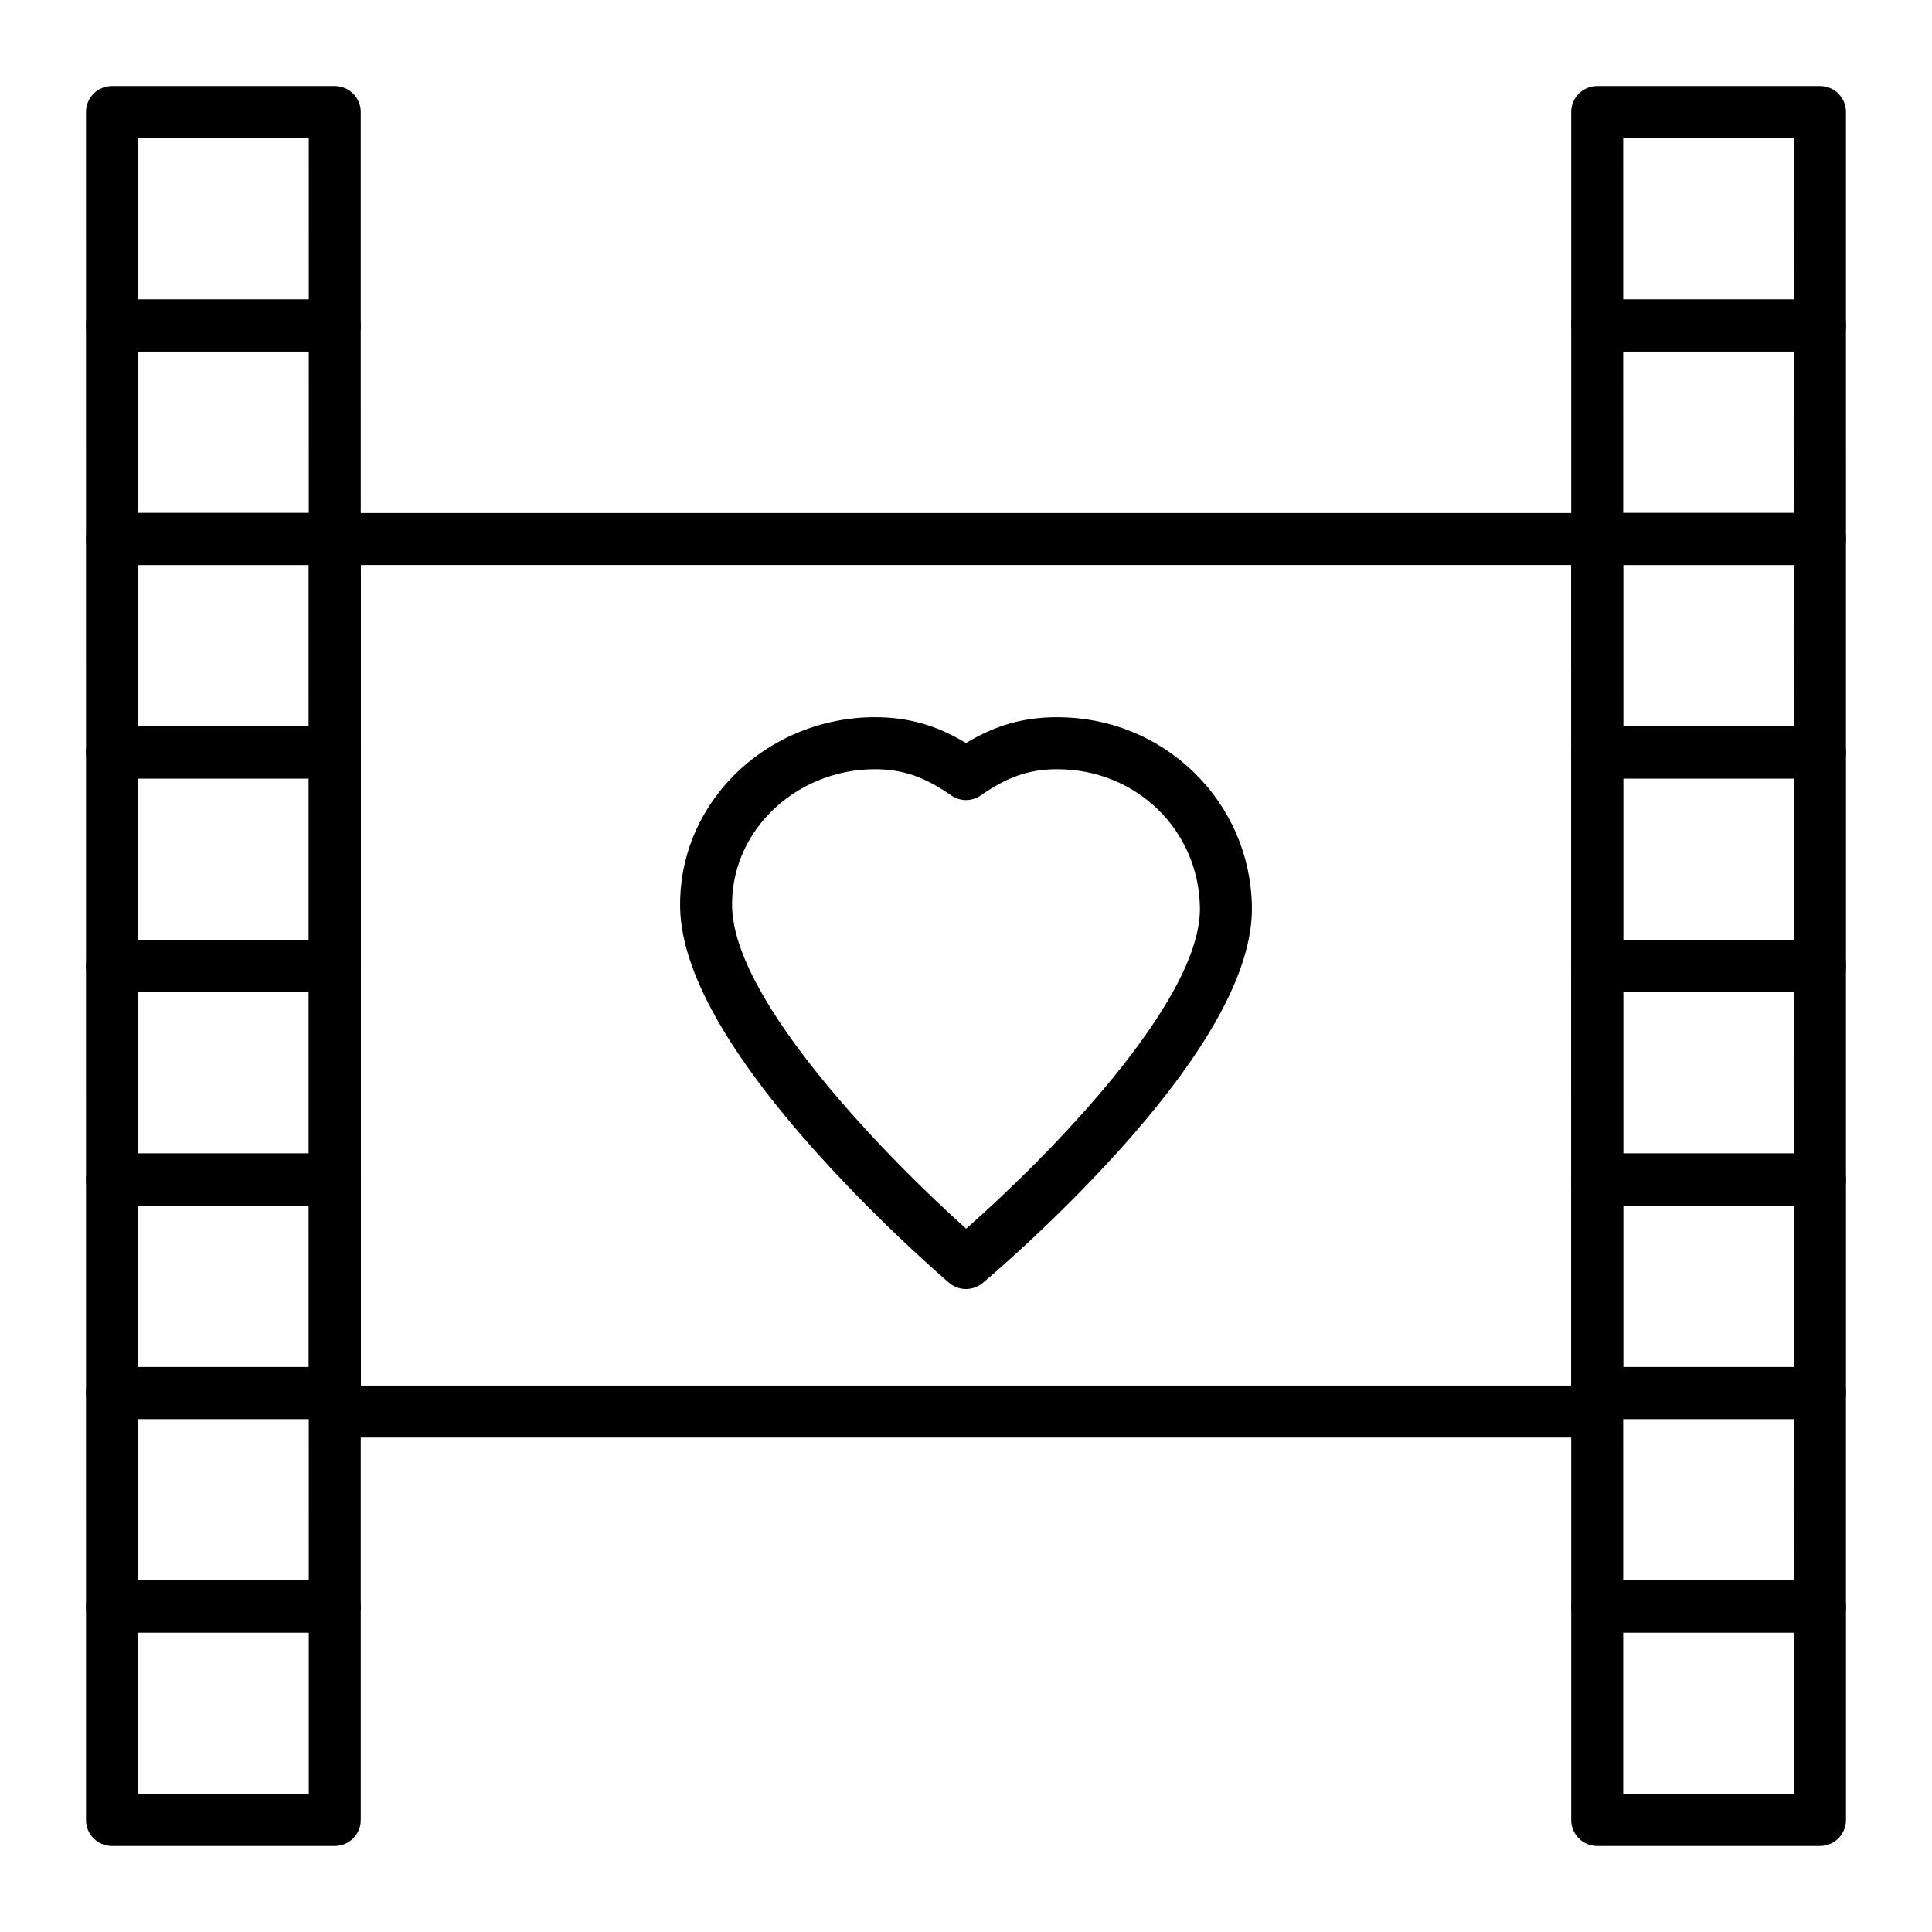 <?xml version="1.0" encoding="UTF-8"?>
<!-- Uploaded to: SVG Repo, www.svgrepo.com, Generator: SVG Repo Mixer Tools -->
<svg fill="#000000" width="800px" height="800px" version="1.1" viewBox="144 144 512 512" xmlns="http://www.w3.org/2000/svg">
 <g>
  <path d="m232.72 237.14h-59.039c-3.805 0-6.887-3.082-6.887-6.887l-0.004-56.578c0-3.805 3.082-6.887 6.887-6.887h59.039c3.805 0 6.887 3.082 6.887 6.887v56.582c0.004 3.801-3.078 6.883-6.883 6.883zm-52.152-13.773h45.266l-0.004-42.805h-45.262z"/>
  <path d="m232.72 293.73h-59.039c-3.805 0-6.887-3.082-6.887-6.887l-0.004-56.582c0-3.805 3.082-6.887 6.887-6.887h59.039c3.805 0 6.887 3.082 6.887 6.887l0.004 56.582c0 3.801-3.082 6.887-6.887 6.887zm-52.152-13.777h45.266l-0.004-42.805h-45.262z"/>
  <path d="m232.72 350.3h-59.039c-3.805 0-6.887-3.082-6.887-6.887l-0.004-56.578c0-3.805 3.082-6.887 6.887-6.887h59.039c3.805 0 6.887 3.082 6.887 6.887v56.582c0.004 3.801-3.078 6.883-6.883 6.883zm-52.152-13.773h45.266l-0.004-42.805h-45.262z"/>
  <path d="m232.72 406.89h-59.039c-3.805 0-6.887-3.082-6.887-6.887v-56.582c0-3.805 3.082-6.887 6.887-6.887h59.039c3.805 0 6.887 3.082 6.887 6.887v56.582c0 3.801-3.082 6.887-6.887 6.887zm-52.152-13.777h45.266v-42.805h-45.266z"/>
  <path d="m232.72 463.46h-59.039c-3.805 0-6.887-3.082-6.887-6.887l-0.004-56.578c0-3.805 3.082-6.887 6.887-6.887h59.039c3.805 0 6.887 3.082 6.887 6.887v56.582c0.004 3.801-3.078 6.883-6.883 6.883zm-52.152-13.773h45.266l-0.004-42.805h-45.262z"/>
  <path d="m232.72 520.05h-59.039c-3.805 0-6.887-3.082-6.887-6.887v-56.582c0-3.805 3.082-6.887 6.887-6.887h59.039c3.805 0 6.887 3.082 6.887 6.887v56.582c0 3.805-3.082 6.887-6.887 6.887zm-52.152-13.777h45.266v-42.805h-45.266z"/>
  <path d="m232.72 576.63h-59.039c-3.805 0-6.887-3.082-6.887-6.887l-0.004-56.582c0-3.805 3.082-6.887 6.887-6.887h59.039c3.805 0 6.887 3.082 6.887 6.887v56.582c0.004 3.801-3.078 6.887-6.883 6.887zm-52.152-13.777h45.266l-0.004-42.805h-45.262z"/>
  <path d="m232.72 633.21h-59.039c-3.805 0-6.887-3.082-6.887-6.887v-56.582c0-3.805 3.082-6.887 6.887-6.887h59.039c3.805 0 6.887 3.082 6.887 6.887v56.582c0 3.805-3.082 6.887-6.887 6.887zm-52.152-13.777h45.266v-42.805l-45.266 0.004z"/>
  <path d="m626.32 237.14h-59.039c-3.805 0-6.887-3.082-6.887-6.887l-0.004-56.578c0-3.805 3.082-6.887 6.887-6.887h59.039c3.805 0 6.887 3.082 6.887 6.887v56.582c0.004 3.801-3.078 6.883-6.883 6.883zm-52.152-13.773h45.266l-0.004-42.805h-45.266z"/>
  <path d="m626.32 293.73h-59.039c-3.805 0-6.887-3.082-6.887-6.887l-0.004-56.582c0-3.805 3.082-6.887 6.887-6.887h59.039c3.805 0 6.887 3.082 6.887 6.887l0.004 56.582c0 3.801-3.082 6.887-6.887 6.887zm-52.152-13.777h45.266l-0.004-42.805h-45.266z"/>
  <path d="m626.32 350.3h-59.039c-3.805 0-6.887-3.082-6.887-6.887l-0.004-56.578c0-3.805 3.082-6.887 6.887-6.887h59.039c3.805 0 6.887 3.082 6.887 6.887v56.582c0.004 3.801-3.078 6.883-6.883 6.883zm-52.152-13.773h45.266l-0.004-42.805h-45.266z"/>
  <path d="m626.32 406.89h-59.039c-3.805 0-6.887-3.082-6.887-6.887v-56.582c0-3.805 3.082-6.887 6.887-6.887h59.039c3.805 0 6.887 3.082 6.887 6.887v56.582c0 3.801-3.082 6.887-6.887 6.887zm-52.152-13.777h45.266v-42.805h-45.266z"/>
  <path d="m626.32 463.46h-59.039c-3.805 0-6.887-3.082-6.887-6.887l-0.004-56.578c0-3.805 3.082-6.887 6.887-6.887h59.039c3.805 0 6.887 3.082 6.887 6.887v56.582c0.004 3.801-3.078 6.883-6.883 6.883zm-52.152-13.773h45.266l-0.004-42.805h-45.266z"/>
  <path d="m626.32 520.05h-59.039c-3.805 0-6.887-3.082-6.887-6.887v-56.582c0-3.805 3.082-6.887 6.887-6.887h59.039c3.805 0 6.887 3.082 6.887 6.887v56.582c0 3.805-3.082 6.887-6.887 6.887zm-52.152-13.777h45.266v-42.805h-45.266z"/>
  <path d="m626.32 576.63h-59.039c-3.805 0-6.887-3.082-6.887-6.887l-0.004-56.582c0-3.805 3.082-6.887 6.887-6.887h59.039c3.805 0 6.887 3.082 6.887 6.887v56.582c0.004 3.801-3.078 6.887-6.883 6.887zm-52.152-13.777h45.266l-0.004-42.805h-45.266z"/>
  <path d="m626.32 633.21h-59.039c-3.805 0-6.887-3.082-6.887-6.887v-56.582c0-3.805 3.082-6.887 6.887-6.887h59.039c3.805 0 6.887 3.082 6.887 6.887v56.582c0 3.805-3.082 6.887-6.887 6.887zm-52.152-13.777h45.266v-42.805h-45.266z"/>
  <path d="m567.28 524.97h-334.56c-3.805 0-6.887-3.082-6.887-6.887l-0.004-231.24c0-3.805 3.082-6.887 6.887-6.887h334.56c3.805 0 6.887 3.082 6.887 6.887v231.24c0.004 3.801-3.082 6.887-6.887 6.887zm-327.67-13.777h320.79v-217.46h-320.79z"/>
  <path d="m400 485.61c-1.59 0-3.18-0.547-4.465-1.645-0.711-0.605-17.578-15.02-34.812-34.172-23.863-26.523-36.137-48.457-36.48-65.191-0.266-12.992 4.707-25.375 14.012-34.871 9.75-9.953 23.438-15.664 37.551-15.664 8.844 0 16.297 2.078 24.195 6.844 7.898-4.766 15.355-6.844 24.203-6.844 13.707 0 26.594 5.223 36.285 14.707 9.668 9.461 15.094 22.102 15.277 35.59 0.23 16.836-11.895 38.855-36.039 65.449-17.398 19.164-34.582 33.582-35.305 34.188-1.285 1.078-2.856 1.609-4.422 1.609zm-24.195-137.76c-10.434 0-20.535 4.203-27.711 11.527-6.688 6.828-10.27 15.688-10.078 24.945 0.52 25.223 41.484 66.934 62.023 85.285 20.84-18.309 62.297-59.977 61.953-85.051-0.285-20.582-16.883-36.707-37.793-36.707-7.356 0-13.223 2.008-20.25 6.93-2.375 1.664-5.535 1.664-7.906 0-7.023-4.922-12.887-6.93-20.238-6.93z"/>
 </g>
</svg>